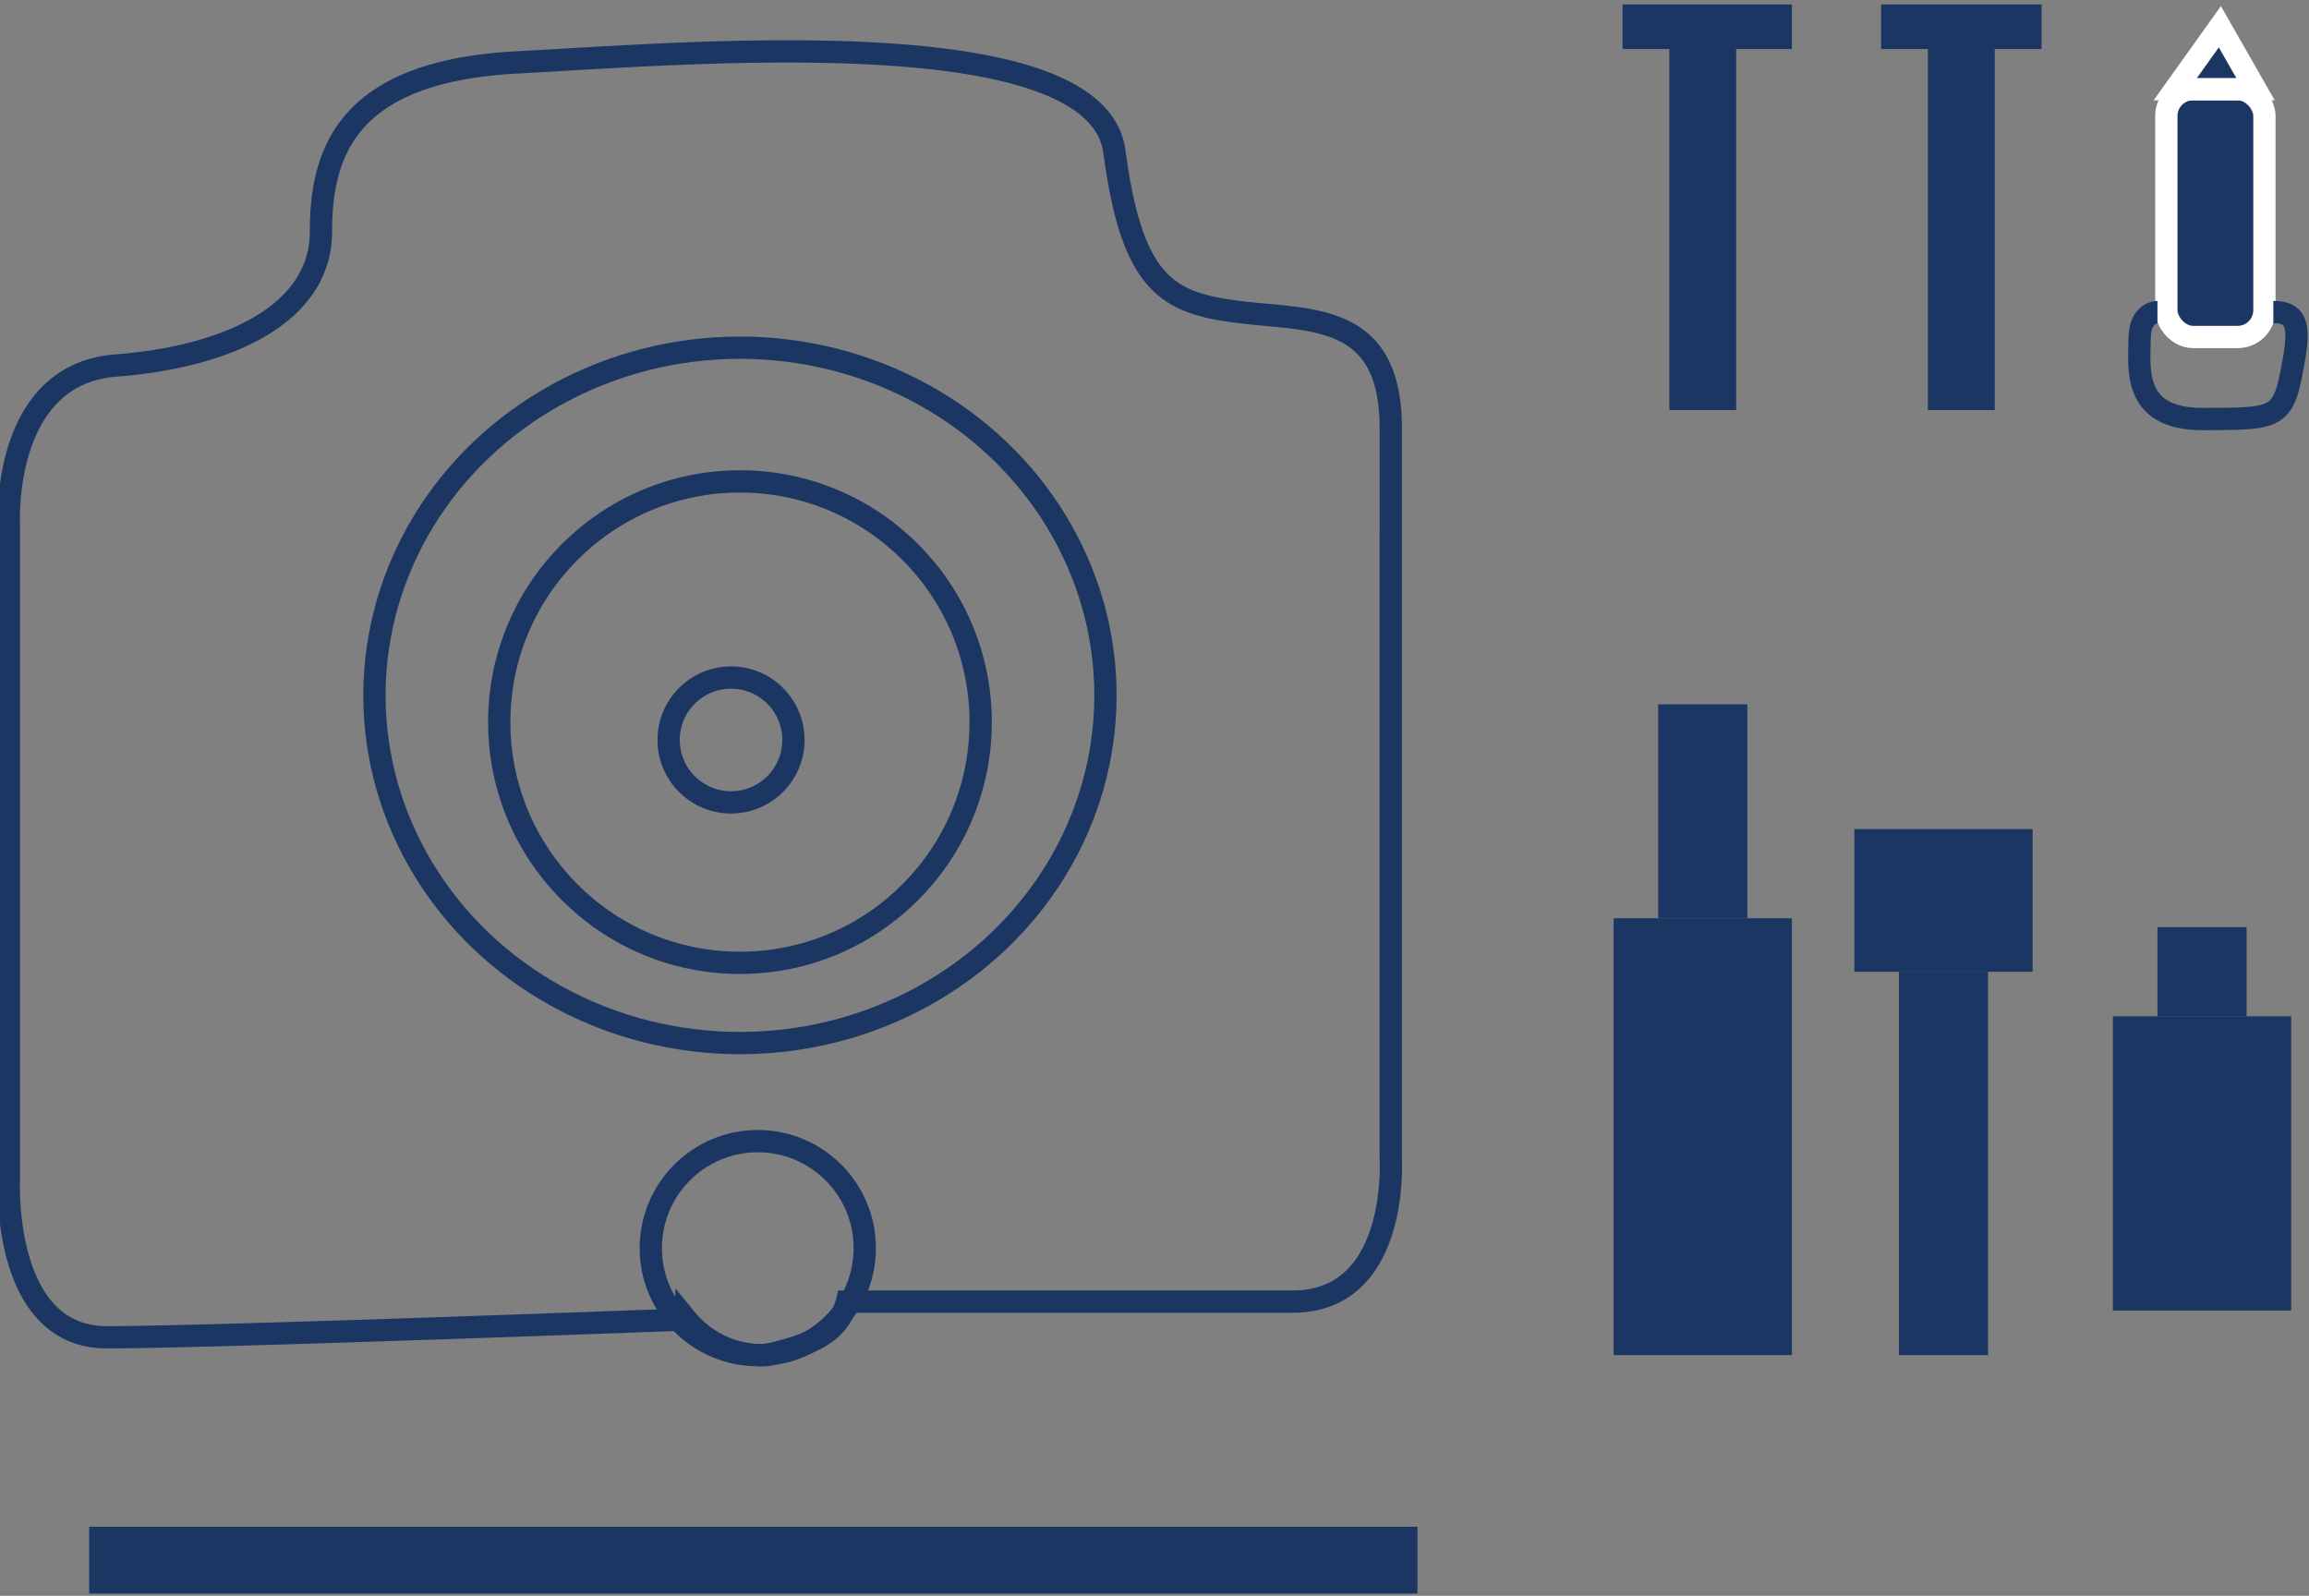 <svg xmlns="http://www.w3.org/2000/svg"  viewBox="0 0 25.9 17.9"><rect x="0" y="0" width="25.9" height="17.9" fill="#808080" stroke="none"/><title>Revisione carburatore</title><line x1="1" y1="17.5" x2="15.9" y2="17.5" fill="none" stroke="#1c3664" stroke-miterlimit="10" stroke-width="0.75"/><line x1="19.1" y1="0.5" x2="19.1" y2="4.6" fill="none" stroke="#1c3664" stroke-miterlimit="10" stroke-width="0.75"/><line x1="22" y1="0.5" x2="22" y2="4.6" fill="none" stroke="#1c3664" stroke-miterlimit="10" stroke-width="0.75"/><line x1="18.2" y1="0.3" x2="20.1" y2="0.3" fill="none" stroke="#1c3664" stroke-miterlimit="10" stroke-width="0.5"/><line x1="21.1" y1="0.3" x2="22.9" y2="0.3" fill="none" stroke="#1c3664" stroke-miterlimit="10" stroke-width="0.5"/><rect x="24.3" y="1" width="1.1" height="2.78" rx="0.3" fill="#1c3664" stroke="#fff" stroke-miterlimit="10" stroke-width="0.25"/><polygon points="24.9 0.3 25.3 1 24.4 1 24.9 0.3" fill="#1c3664" stroke="#fff" stroke-miterlimit="10" stroke-width="0.25"/><path d="M25.3,10.8s-.2,0-.2.3-.1.9.7.9.9,0,1-.5.1-.7-.2-.7" transform="translate(-1.1 -7.3)" fill="none" stroke="#1c3664" stroke-miterlimit="10" stroke-width="0.25"/><ellipse cx="8.3" cy="7.8" rx="4.1" ry="3.9" fill="none" stroke="#1c3664" stroke-miterlimit="10" stroke-width="0.25"/><circle cx="8.3" cy="8.1" r="2.7" fill="none" stroke="#1c3664" stroke-miterlimit="10" stroke-width="0.25"/><circle cx="8.5" cy="14" r="1.2" fill="none" stroke="#1c3664" stroke-miterlimit="10" stroke-width="0.25"/><circle cx="8.2" cy="8.3" r="0.7" fill="none" stroke="#1c3664" stroke-miterlimit="10" stroke-width="0.25"/><path d="M10.6,21.9h5c1.2,0,1.1-1.6,1.1-1.6V12.1c0-1.3-.9-1.2-1.7-1.3s-1.2-.3-1.4-1.8S8.8,7.9,6.9,8,4.7,9,4.7,9.9s-1,1.4-2.3,1.5-1.2,1.8-1.2,1.8v7.3s-.1,1.8,1.1,1.8,6.5-.2,6.5-.2a1.1,1.1,0,0,0,.9.4C10.1,22.4,10.5,22.3,10.6,21.9Z" transform="translate(-1.1 -7.3)" fill="none" stroke="#1c3664" stroke-miterlimit="10" stroke-width="0.25"/><line x1="19.1" y1="10.3" x2="19.1" y2="7.9" fill="none" stroke="#1c3664" stroke-miterlimit="10"/><line x1="19.1" y1="15.2" x2="19.1" y2="10.3" fill="none" stroke="#1c3664" stroke-miterlimit="10" stroke-width="2"/><line x1="21.8" y1="10.9" x2="21.8" y2="15.2" fill="none" stroke="#1c3664" stroke-miterlimit="10"/><line x1="21.8" y1="9.3" x2="21.8" y2="10.9" fill="none" stroke="#1c3664" stroke-miterlimit="10" stroke-width="2"/><line x1="24.7" y1="10.4" x2="24.7" y2="11.4" fill="none" stroke="#1c3664" stroke-miterlimit="10"/><line x1="24.7" y1="14.7" x2="24.7" y2="11.4" fill="none" stroke="#1c3664" stroke-miterlimit="10" stroke-width="2"/></svg>